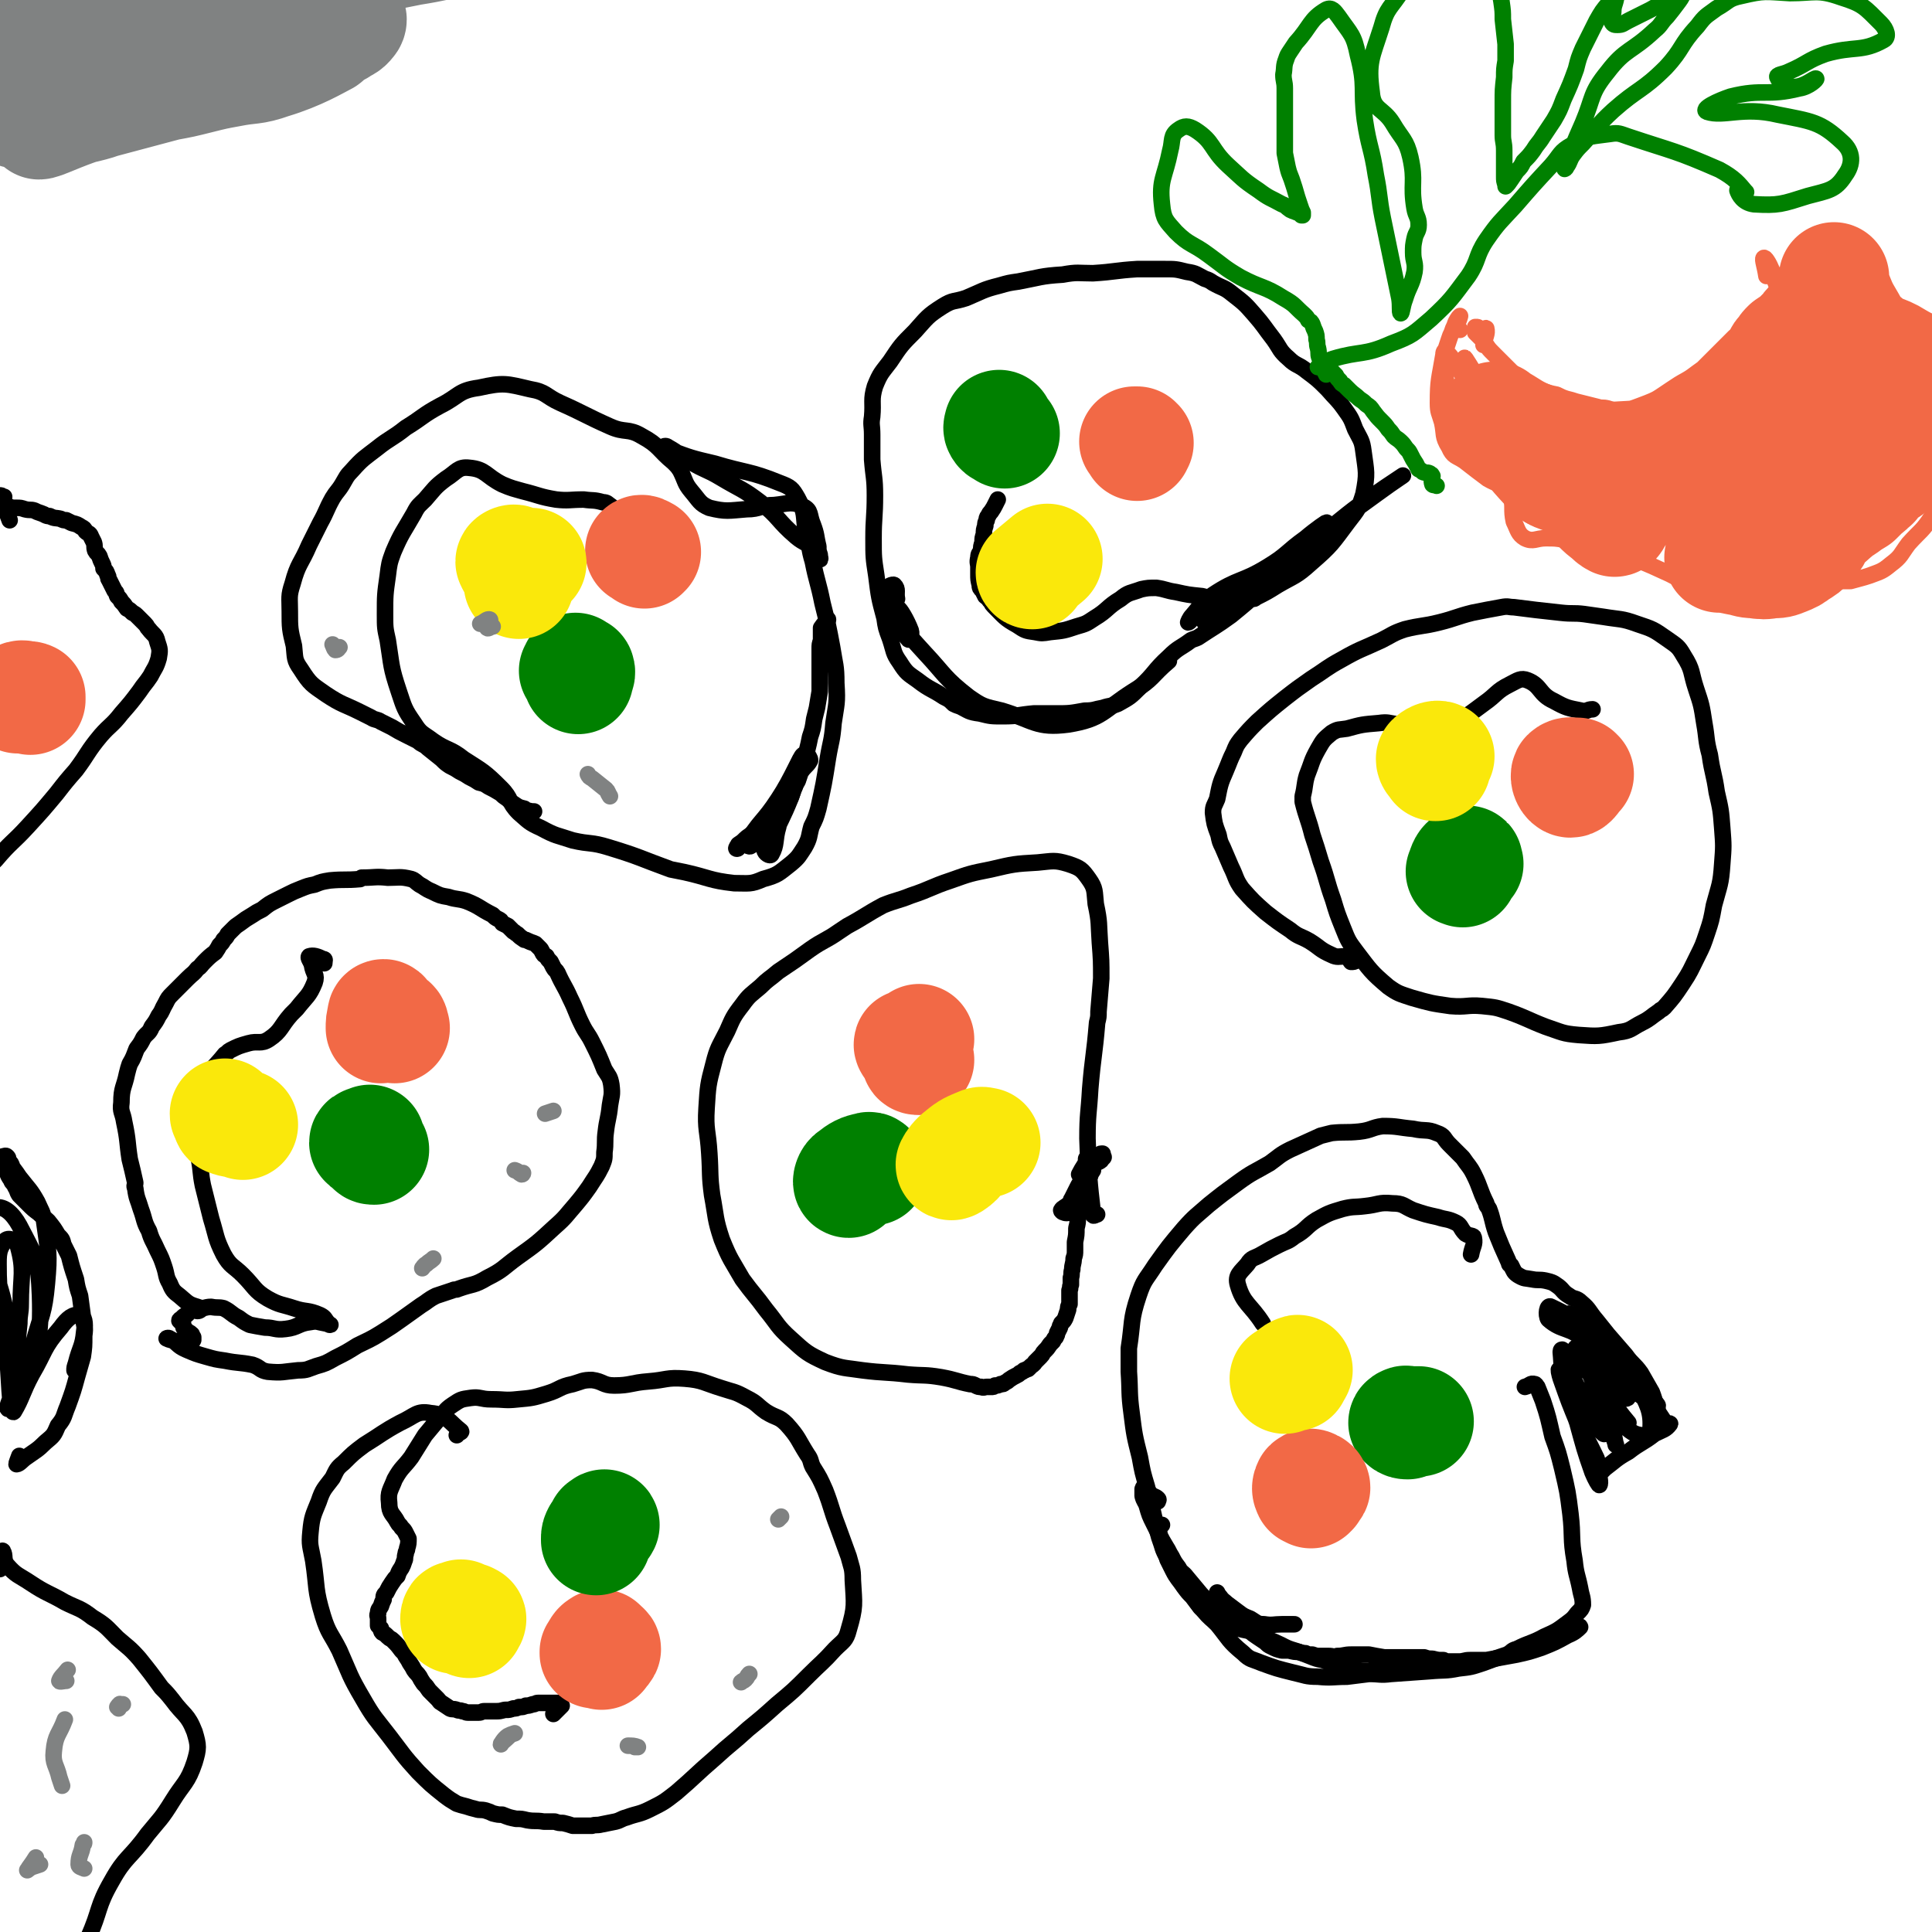<svg viewBox='0 0 1400 1400' version='1.1' xmlns='http://www.w3.org/2000/svg' xmlns:xlink='http://www.w3.org/1999/xlink'><g fill='none' stroke='#000000' stroke-width='12' stroke-linecap='round' stroke-linejoin='round'><path d='M407,1236c0,0 0,0 0,0 -3,3 -4,4 -6,6 0,0 1,-1 1,-2 2,-3 3,-3 4,-5 0,-1 0,-1 -1,-1 0,0 0,0 -1,0 0,0 0,0 -1,0 -1,0 -1,0 -2,0 -1,0 -1,0 -2,0 -2,0 -2,0 -3,0 -3,0 -3,0 -6,0 -2,0 -2,1 -4,1 -3,1 -3,1 -5,1 -2,1 -2,1 -5,1 -2,1 -2,1 -4,1 -3,1 -3,1 -5,1 -3,0 -3,1 -7,1 -2,0 -2,0 -4,0 -2,0 -2,0 -5,0 -2,0 -2,1 -4,1 -2,0 -2,0 -5,0 -2,0 -2,0 -3,0 -2,0 -2,-1 -4,-1 -2,-1 -2,0 -4,-1 -3,-1 -3,0 -5,-1 -3,-2 -3,-2 -6,-4 -2,-1 -1,-1 -3,-3 -3,-3 -3,-3 -6,-6 -2,-3 -2,-3 -4,-5 -2,-3 -2,-3 -3,-5 -2,-3 -2,-2 -4,-5 -1,-2 -1,-2 -3,-5 -1,-2 -1,-2 -3,-5 -1,-2 -1,-2 -3,-4 -3,-4 -3,-4 -6,-7 -2,-2 -2,-1 -4,-3 -2,-2 -2,-2 -4,-3 -1,-1 -1,-2 -1,-3 -1,-1 -1,-1 -2,-2 0,-1 0,-1 0,-2 0,-2 0,-2 0,-3 0,-2 -1,-2 0,-4 0,-3 1,-3 2,-5 1,-3 1,-3 2,-5 0,-3 0,-3 2,-5 2,-4 2,-4 4,-7 2,-3 2,-3 4,-5 1,-3 1,-3 3,-6 1,-2 1,-2 2,-5 1,-2 0,-2 1,-5 0,-2 1,-2 1,-4 1,-3 1,-4 1,-7 -1,-2 -1,-2 -2,-4 -1,-2 -1,-2 -3,-4 -1,-2 -2,-2 -3,-4 -3,-6 -6,-6 -6,-14 -1,-8 1,-9 4,-17 5,-9 6,-8 12,-16 5,-8 5,-8 10,-16 5,-6 5,-6 10,-12 5,-5 4,-6 10,-10 6,-4 6,-4 13,-5 7,-1 7,1 15,1 10,0 10,1 19,0 11,-1 11,-1 21,-4 10,-3 9,-5 19,-7 7,-2 7,-3 14,-3 8,1 8,4 16,4 12,0 12,-2 25,-3 13,-1 13,-3 26,-2 13,1 14,3 27,7 9,3 9,2 18,7 8,4 7,5 14,10 8,5 9,3 15,9 9,10 8,11 15,22 3,4 2,5 4,9 5,8 5,8 9,17 5,13 4,13 9,26 4,11 4,11 8,22 2,8 3,8 3,17 1,18 2,19 -3,36 -2,8 -4,8 -10,14 -9,10 -10,10 -19,19 -11,11 -11,11 -23,21 -10,9 -10,9 -21,18 -12,11 -12,10 -24,21 -14,12 -14,13 -28,25 -9,7 -9,7 -19,12 -8,4 -9,3 -17,6 -4,1 -4,2 -8,3 -5,1 -5,1 -10,2 -4,1 -4,0 -7,1 -4,0 -4,0 -7,0 -3,0 -4,0 -7,0 -3,-1 -3,-1 -7,-2 -3,0 -3,0 -6,-1 -4,0 -4,0 -8,0 -6,-1 -6,0 -12,-1 -4,-1 -4,-1 -8,-1 -5,-1 -5,-1 -10,-3 -3,0 -3,0 -7,-1 -2,-1 -2,-1 -5,-2 -4,-1 -4,0 -7,-1 -4,-1 -4,-1 -7,-2 -4,-1 -4,-1 -7,-2 -5,-3 -5,-3 -9,-6 -10,-8 -10,-8 -19,-17 -11,-12 -11,-13 -21,-26 -10,-13 -11,-13 -19,-27 -10,-17 -9,-17 -17,-35 -6,-12 -8,-12 -12,-25 -6,-20 -4,-20 -7,-40 -2,-11 -3,-11 -2,-21 1,-11 2,-12 6,-22 3,-9 4,-9 10,-17 3,-6 3,-7 8,-11 7,-7 7,-7 15,-13 13,-8 13,-9 26,-16 11,-5 12,-9 22,-7 12,1 13,6 22,13 1,1 -2,1 -3,3 '/><path d='M147,948c0,0 0,0 0,0 0,0 0,0 0,0 -2,1 -2,2 -4,2 -1,0 0,-2 -1,-2 0,0 0,0 -1,0 -1,0 -1,0 -1,0 -1,0 -1,-1 -1,0 -2,1 -1,1 -2,3 -1,1 -1,1 -2,2 -1,1 -1,0 -2,1 -1,1 -1,1 -1,1 -1,1 -1,1 -1,1 0,0 -1,0 -1,1 1,1 1,1 2,2 1,1 1,1 1,3 1,1 1,1 2,2 2,2 2,1 4,3 0,1 0,1 1,2 0,1 0,1 0,2 -1,2 -2,3 -4,3 -4,1 -4,-1 -8,-2 -4,-1 -5,-1 -7,-2 -1,0 1,-1 2,0 6,3 5,5 12,8 7,3 7,3 14,5 7,2 7,2 14,3 10,2 10,1 20,3 6,2 5,4 11,5 11,1 11,0 22,-1 7,0 7,-1 13,-3 7,-2 7,-2 14,-6 8,-4 8,-4 16,-9 8,-4 9,-4 17,-9 8,-5 8,-5 15,-10 7,-5 7,-5 14,-10 5,-3 5,-4 11,-7 6,-2 6,-2 12,-4 2,-1 2,0 4,-1 11,-4 11,-2 21,-8 12,-6 11,-7 22,-15 14,-10 14,-10 27,-22 8,-7 8,-8 15,-16 5,-6 5,-6 10,-13 5,-8 5,-7 9,-15 2,-5 2,-5 2,-10 1,-7 0,-8 1,-15 1,-9 2,-9 3,-19 1,-7 2,-7 1,-15 -1,-6 -2,-6 -5,-11 -4,-10 -4,-10 -9,-20 -3,-6 -4,-6 -7,-12 -5,-10 -4,-10 -9,-20 -4,-9 -5,-9 -9,-18 -1,-2 -2,-2 -3,-4 -1,-2 -1,-2 -2,-4 -2,-2 -2,-2 -3,-4 -2,-1 -2,-1 -3,-3 -1,-2 -1,-2 -2,-3 -2,-2 -2,-2 -3,-3 -2,-1 -3,-1 -5,-2 -2,-1 -2,-1 -3,-1 -3,-2 -3,-2 -5,-4 -2,-1 -1,-1 -3,-2 -2,-2 -2,-2 -4,-4 -2,-1 -2,-1 -4,-2 -1,-2 -1,-2 -3,-3 -2,-1 -2,-1 -4,-3 -10,-5 -9,-6 -19,-10 -6,-2 -7,-1 -13,-3 -6,-1 -6,-1 -12,-4 -5,-2 -5,-3 -9,-5 -3,-2 -3,-3 -6,-4 -8,-2 -9,-1 -17,-1 -9,-1 -9,0 -19,0 -1,1 -1,1 -1,1 0,0 0,0 0,0 -11,1 -11,0 -22,1 -6,1 -6,1 -11,3 -5,1 -5,1 -10,3 -5,2 -5,2 -9,4 -4,2 -4,2 -8,4 -6,3 -6,3 -11,7 -4,2 -4,2 -7,4 -5,3 -5,3 -9,6 -3,2 -3,2 -5,4 -2,2 -2,2 -4,4 -1,2 -1,2 -3,4 -1,2 -1,2 -3,4 -1,2 -1,2 -3,5 -4,3 -4,3 -8,7 -3,3 -2,3 -5,5 -3,4 -3,3 -7,7 -5,5 -5,5 -11,11 -3,3 -3,3 -5,7 -3,5 -2,5 -5,9 -2,4 -2,4 -5,8 -2,5 -3,4 -6,8 -2,4 -2,4 -5,8 -2,5 -2,6 -5,11 -1,3 -1,3 -2,7 -2,10 -4,10 -4,21 -1,7 1,7 2,14 3,14 2,14 4,27 2,8 2,8 4,17 0,2 -1,2 0,4 1,8 2,8 4,15 3,8 2,9 6,16 2,7 3,7 6,14 3,6 3,6 5,12 2,6 1,7 4,12 2,5 3,6 7,9 6,5 6,6 13,8 5,2 5,0 10,0 5,1 5,0 9,1 6,3 5,4 11,7 4,3 4,3 8,5 5,1 5,1 11,2 7,0 7,2 15,1 9,-1 9,-4 18,-5 5,-1 5,0 11,1 2,0 2,1 3,1 1,0 0,0 -1,-1 -3,-3 -2,-4 -6,-6 -9,-4 -10,-2 -19,-5 -9,-3 -10,-2 -19,-7 -10,-6 -9,-8 -18,-17 -7,-7 -9,-6 -14,-15 -6,-12 -5,-13 -9,-26 -3,-12 -3,-12 -6,-24 -2,-10 -1,-10 -3,-20 -3,-10 -5,-10 -5,-21 -1,-10 -1,-11 1,-21 2,-7 2,-7 7,-13 7,-11 8,-10 16,-20 2,-1 2,-2 4,-3 6,-3 6,-3 13,-5 7,-2 9,1 15,-3 9,-6 8,-9 16,-18 2,-2 2,-2 4,-4 7,-9 9,-9 13,-19 2,-6 -1,-6 -2,-13 -1,-3 -3,-5 -2,-6 3,-1 6,0 10,2 2,0 1,1 1,3 '/><path d='M7,377c0,0 0,0 0,0 0,0 0,0 0,0 -2,-6 -3,-6 -4,-13 -1,-2 0,-2 0,-4 0,0 -1,0 -1,0 -1,-1 -1,-1 -2,-1 0,0 0,0 0,0 -1,0 -1,1 0,1 0,2 0,1 1,3 0,1 0,1 1,2 1,1 1,1 2,1 2,1 2,1 5,2 1,0 2,0 3,0 3,0 3,0 6,1 4,1 4,0 7,1 2,1 2,1 5,2 3,1 3,2 6,2 4,2 4,1 8,2 2,1 2,1 4,1 2,1 2,1 4,2 4,1 4,1 7,3 2,1 2,1 3,3 2,2 3,1 4,4 1,2 1,2 2,4 1,3 0,3 1,6 1,2 2,2 3,4 1,3 1,3 2,5 1,2 1,2 1,4 2,2 2,2 3,5 1,1 0,2 1,3 1,2 1,2 2,4 1,2 1,2 2,4 2,2 1,2 2,4 2,2 2,2 3,4 2,2 2,2 4,5 2,1 2,1 4,3 2,1 2,1 4,3 2,2 2,2 5,5 2,2 1,2 3,4 3,4 5,4 6,9 2,6 2,6 1,12 -2,7 -3,7 -6,13 -4,6 -4,5 -8,11 -6,8 -6,8 -13,16 -7,9 -8,8 -15,16 -10,12 -9,13 -18,25 -7,8 -7,8 -14,17 -10,12 -10,12 -21,24 -11,12 -12,11 -23,24 -9,9 -9,9 -17,19 '/><path d='M14,1055c0,0 0,0 0,0 0,0 0,0 0,0 -1,3 -2,5 -2,6 2,0 4,-3 7,-5 7,-5 8,-5 14,-11 6,-5 6,-5 9,-12 5,-6 4,-7 7,-14 4,-11 4,-11 7,-22 2,-7 2,-7 4,-14 1,-7 1,-7 1,-15 1,-7 0,-7 -1,-14 -1,-8 -1,-7 -2,-15 -2,-6 -2,-6 -3,-12 -3,-9 -3,-9 -5,-17 -2,-4 -2,-4 -4,-8 -1,-4 -1,-4 -4,-7 -3,-5 -3,-5 -7,-10 -3,-3 -4,-3 -7,-6 -4,-3 -4,-3 -8,-7 -3,-3 -3,-3 -6,-6 -2,-3 -1,-3 -3,-6 -1,-3 -2,-2 -3,-5 -2,-3 -2,-3 -3,-6 -1,-2 -1,-2 -2,-4 0,-2 0,-2 -1,-4 0,-1 0,-1 0,-2 0,-1 0,-1 0,-1 1,0 2,-1 3,0 1,1 1,1 1,3 2,2 2,2 3,5 3,4 3,4 5,7 7,9 8,9 13,18 3,7 4,7 5,14 3,22 4,23 2,45 -2,22 -4,22 -10,44 -5,15 -7,14 -12,29 -4,9 -8,18 -6,18 2,0 9,-7 12,-17 9,-31 12,-33 11,-65 -1,-26 -3,-28 -15,-51 -5,-9 -11,-14 -17,-13 -6,1 -7,9 -6,18 3,30 8,30 14,61 4,23 4,23 5,47 1,9 -3,19 -3,19 0,-1 2,-11 3,-21 2,-20 2,-20 4,-40 0,-7 1,-7 1,-14 0,-21 3,-24 -2,-42 -2,-5 -8,-7 -10,-3 -5,7 -4,11 -4,24 1,29 3,29 6,58 2,18 1,18 3,37 1,2 1,5 2,4 6,-10 6,-14 13,-27 10,-17 8,-19 21,-34 5,-7 9,-10 14,-9 3,0 4,6 3,12 -1,11 -3,11 -6,23 -1,3 -1,3 -1,5 '/><path d='M0,1137c0,0 0,0 0,0 0,-1 0,-1 0,-2 0,-4 -1,-5 0,-8 1,-2 2,-4 2,-3 2,3 0,6 3,10 7,8 8,7 17,13 12,8 13,7 25,14 10,5 11,4 20,11 10,6 10,7 18,15 8,7 9,7 16,15 8,10 8,10 16,21 4,4 4,4 8,9 8,11 11,10 16,23 3,10 3,12 0,22 -5,15 -8,15 -16,28 -8,13 -9,13 -18,24 -13,18 -16,16 -26,34 -11,19 -8,21 -17,41 '/><path d='M387,588c0,0 0,0 0,0 -1,0 -1,0 -2,0 -3,-1 -3,0 -5,-2 -4,-1 -4,-1 -7,-3 -3,-2 -3,-2 -5,-4 -3,-2 -3,-2 -5,-4 -5,-3 -5,-3 -9,-5 -3,-2 -3,-2 -7,-3 -3,-2 -3,-2 -7,-4 -3,-2 -3,-2 -7,-4 -3,-2 -3,-2 -7,-4 -3,-2 -3,-2 -6,-5 -5,-4 -5,-4 -10,-8 -3,-3 -4,-2 -7,-5 -4,-2 -4,-2 -8,-4 -6,-3 -6,-3 -11,-6 -4,-2 -4,-2 -8,-4 -3,-2 -4,-1 -7,-3 -4,-2 -4,-2 -8,-4 -12,-6 -13,-5 -25,-13 -10,-7 -11,-7 -18,-18 -5,-7 -4,-8 -5,-17 -3,-12 -3,-13 -3,-25 0,-10 -1,-11 2,-20 4,-15 6,-14 12,-28 4,-8 4,-8 8,-16 5,-9 4,-9 9,-18 3,-5 4,-5 7,-10 3,-5 3,-6 7,-10 8,-9 9,-9 18,-16 10,-8 11,-7 21,-15 13,-8 12,-9 25,-16 14,-7 13,-11 28,-13 18,-4 20,-3 37,1 12,2 11,5 22,10 18,8 18,9 36,17 11,5 13,1 23,7 13,7 12,10 23,19 3,3 3,3 5,6 4,8 3,9 8,15 6,7 6,9 13,12 12,3 14,2 27,1 10,0 10,-3 20,-3 10,-1 13,-3 21,1 6,3 4,6 7,13 3,8 2,8 4,16 0,3 0,3 1,6 0,2 1,4 0,3 -1,-1 -1,-4 -3,-6 -6,-6 -8,-5 -14,-10 -14,-12 -12,-14 -26,-25 -13,-10 -14,-9 -29,-18 -10,-6 -11,-5 -21,-11 -9,-5 -8,-6 -17,-11 -1,-1 -3,-1 -3,0 0,0 2,2 4,2 16,6 16,6 33,10 23,7 25,5 47,14 8,3 9,4 13,11 6,11 4,12 6,25 3,10 2,11 5,21 3,15 4,15 7,30 4,16 4,16 7,32 2,13 3,13 3,26 1,15 0,15 -2,29 -1,13 -2,13 -4,25 -3,19 -3,19 -7,37 -2,7 -2,7 -5,13 -2,7 -1,8 -5,15 -4,6 -4,7 -10,12 -9,7 -9,8 -20,11 -9,4 -10,3 -21,3 -18,-2 -18,-4 -36,-8 -5,-1 -5,-1 -10,-2 -22,-8 -22,-9 -45,-16 -13,-4 -13,-2 -26,-5 -12,-4 -12,-3 -23,-9 -9,-4 -9,-5 -16,-11 -8,-8 -5,-10 -13,-18 -12,-12 -13,-12 -27,-21 -10,-8 -12,-6 -22,-13 -8,-6 -9,-5 -14,-13 -7,-10 -7,-11 -11,-23 -6,-18 -5,-18 -8,-37 -2,-9 -2,-9 -2,-19 0,-14 0,-14 2,-28 1,-8 1,-9 4,-17 6,-14 7,-14 15,-28 3,-6 4,-6 8,-10 7,-8 7,-9 15,-15 8,-5 9,-9 17,-8 12,1 12,6 24,12 7,3 8,3 15,5 12,3 12,4 24,6 9,1 10,0 20,0 7,1 7,0 14,2 3,0 3,1 6,3 '/><path d='M598,451c0,0 0,0 0,0 0,0 0,0 0,0 1,-1 2,-3 2,-2 -1,1 -3,3 -5,6 0,1 0,1 0,3 0,3 0,3 0,6 -1,3 -1,3 -1,6 0,3 0,3 0,7 0,4 0,4 0,8 0,4 0,4 0,8 0,4 0,4 0,8 -1,6 -1,6 -2,12 -1,4 -1,4 -2,8 -1,7 -1,7 -3,13 -1,5 -1,5 -2,9 -1,4 -1,4 -2,9 -2,3 -2,3 -3,7 -1,3 -1,3 -2,6 -1,2 -1,2 -2,5 -1,2 -1,2 -2,5 -1,3 -1,3 -3,6 -1,2 -1,2 -2,4 -3,2 -3,2 -6,4 -2,1 -2,1 -5,2 -2,2 -2,2 -5,4 -2,2 -2,2 -4,5 -2,2 -2,2 -4,4 -2,2 -3,2 -5,4 -2,2 -2,2 -5,4 0,1 -1,1 -1,2 0,0 -1,1 0,1 1,0 1,-1 2,-2 '/><path d='M867,445c0,0 0,0 0,0 -3,3 -5,6 -6,6 0,0 1,-3 3,-5 7,-8 6,-9 15,-15 18,-12 21,-9 39,-20 15,-9 14,-11 28,-21 7,-6 17,-13 15,-11 -4,5 -14,12 -28,23 -19,15 -19,14 -38,28 -12,10 -24,21 -22,21 1,0 15,-10 30,-21 36,-27 35,-28 71,-55 21,-15 30,-22 42,-30 3,-2 -6,4 -12,8 -17,12 -17,11 -33,24 -15,12 -15,13 -30,26 -13,12 -13,12 -27,24 -11,10 -11,10 -22,19 -11,8 -12,8 -24,16 -2,1 -3,1 -5,2 -8,6 -9,5 -16,12 -11,10 -10,12 -21,22 -7,7 -7,7 -16,12 -5,2 -5,1 -11,3 -6,1 -6,2 -13,2 -11,2 -11,2 -22,2 -8,0 -8,0 -15,0 -11,1 -11,2 -22,2 -9,0 -9,0 -17,-2 -8,-1 -8,-2 -14,-5 -3,-1 -3,-1 -5,-2 -3,-3 -3,-3 -7,-5 -9,-6 -10,-5 -19,-12 -7,-5 -8,-5 -13,-13 -5,-7 -4,-8 -7,-17 -3,-8 -3,-8 -4,-15 -4,-15 -4,-15 -6,-31 -2,-13 -2,-13 -2,-27 0,-15 1,-15 1,-31 0,-13 -1,-13 -2,-26 0,-9 0,-9 0,-18 0,-7 -1,-7 0,-13 1,-11 -1,-12 2,-22 4,-10 5,-10 11,-18 8,-12 8,-12 18,-22 9,-10 9,-11 20,-18 8,-5 8,-3 17,-6 12,-5 12,-6 24,-9 7,-2 7,-2 14,-3 16,-3 16,-4 32,-5 11,-2 11,-1 22,-1 16,-1 16,-2 32,-3 10,0 10,0 20,0 8,0 8,0 16,2 7,1 7,2 13,5 3,1 3,1 6,3 7,4 8,3 14,8 9,7 9,7 16,15 7,8 7,9 14,18 5,7 4,8 11,14 5,5 7,4 13,9 8,6 8,6 15,13 6,7 7,7 12,14 5,7 5,7 8,15 4,8 5,8 6,16 2,15 3,16 0,31 -3,10 -4,11 -11,20 -12,16 -12,17 -27,30 -11,10 -12,9 -24,16 -8,5 -8,5 -16,9 -1,1 -1,1 -3,1 -8,1 -8,2 -17,1 -10,0 -10,-1 -19,-3 -10,-1 -10,-1 -19,-3 -7,-1 -7,-2 -14,-3 -6,0 -6,0 -11,1 -8,3 -9,2 -15,7 -10,6 -9,8 -19,14 -6,4 -6,4 -13,6 -9,3 -9,3 -19,4 -6,1 -6,1 -11,0 -7,-1 -7,-1 -13,-5 -9,-5 -9,-6 -17,-14 -2,-2 -1,-2 -3,-4 -1,-2 -2,-2 -3,-3 -1,-2 -1,-2 -2,-4 -2,-2 -2,-2 -2,-4 -1,-4 -1,-4 -1,-8 0,-2 0,-2 0,-5 0,-3 -1,-3 0,-7 0,-3 1,-3 2,-5 0,-3 0,-3 1,-6 0,-3 0,-3 1,-6 0,-3 0,-3 1,-6 0,-2 0,-2 1,-4 0,-1 0,-2 1,-3 1,-2 1,-2 2,-3 2,-3 2,-3 3,-5 1,-2 1,-2 2,-4 '/><path d='M775,872c0,0 0,0 0,0 -3,3 -5,3 -6,5 0,1 2,2 4,2 3,-1 3,-2 5,-3 0,0 0,1 0,1 0,1 -1,1 -1,2 0,0 -1,0 -1,0 0,0 0,0 0,0 0,-1 0,-1 0,-2 0,-1 0,-1 0,-2 0,-2 -1,-2 0,-4 0,-2 0,-1 1,-3 1,-2 1,-2 2,-4 1,-2 1,-2 2,-4 2,-4 3,-4 5,-7 2,-2 2,-2 3,-5 2,-2 2,-2 3,-4 2,-3 2,-3 4,-5 0,-1 0,-1 1,-2 0,0 0,-1 1,-1 0,0 0,0 1,0 0,1 0,1 0,2 1,0 1,1 0,1 -1,2 -1,2 -3,3 '/><path d='M782,851c0,0 0,0 0,0 0,0 0,0 0,0 3,-6 4,-6 6,-11 0,-1 -1,0 -1,0 0,-1 1,-1 2,-2 0,0 1,0 1,0 1,0 1,1 1,2 1,2 0,2 1,4 0,2 0,2 0,4 -1,2 -2,2 -2,4 -2,3 -1,3 -3,6 0,2 0,2 -1,4 -1,3 -1,3 -2,6 -1,3 0,3 -1,7 -1,3 -1,3 -2,7 0,4 0,4 -1,8 0,5 0,5 -1,10 0,3 0,3 0,6 0,3 0,3 -1,6 0,4 -1,4 -1,8 -1,3 0,3 -1,6 0,2 0,2 0,5 -1,2 0,2 -1,4 0,2 0,2 0,4 0,1 0,1 0,2 0,2 0,2 0,4 -1,2 -1,2 -1,4 -1,3 -1,3 -2,6 -1,2 -1,2 -3,4 0,1 -1,1 -1,3 -1,2 -1,2 -2,4 0,1 0,1 -1,3 -1,1 -1,1 -2,3 -1,1 -1,1 -2,2 -2,3 -2,3 -4,5 -2,2 -1,2 -3,4 -2,2 -2,2 -4,4 -1,2 -2,2 -3,3 -1,1 -1,1 -2,2 -2,0 -1,1 -3,1 -1,1 -1,1 -3,2 -1,1 -1,1 -3,2 -2,1 -2,1 -5,3 -1,1 -1,1 -3,2 -1,1 -1,1 -3,1 -2,1 -2,1 -4,1 -1,1 -1,1 -3,1 -2,0 -2,0 -3,0 -2,0 -2,1 -4,0 -2,0 -2,0 -4,-1 -2,-1 -2,-1 -4,-1 -10,-2 -10,-3 -21,-5 -12,-2 -12,-1 -24,-2 -17,-2 -17,-1 -33,-3 -13,-2 -14,-1 -27,-6 -13,-6 -14,-7 -25,-17 -10,-9 -9,-10 -18,-21 -8,-11 -9,-11 -17,-22 -8,-14 -9,-14 -15,-29 -5,-15 -4,-16 -7,-32 -2,-15 -1,-15 -2,-30 -1,-17 -3,-17 -2,-33 1,-16 1,-17 5,-32 3,-12 4,-12 10,-24 4,-9 4,-10 11,-19 5,-7 6,-7 13,-13 6,-6 6,-5 13,-11 12,-8 12,-8 23,-16 10,-7 11,-6 21,-13 3,-2 3,-2 6,-4 13,-7 13,-8 26,-15 10,-4 10,-3 20,-7 15,-5 14,-6 29,-11 14,-5 14,-5 29,-8 17,-4 17,-4 34,-5 11,-1 12,-2 22,1 9,3 10,4 15,11 5,7 4,9 5,18 3,14 2,14 3,28 1,13 1,13 1,26 -1,12 -1,12 -2,24 0,4 0,4 -1,8 -2,24 -3,24 -5,48 -1,18 -2,18 -2,36 1,28 1,29 4,55 0,2 2,0 3,0 '/><path d='M983,696c0,0 0,0 0,0 0,0 0,0 0,0 -2,1 -2,1 -4,1 -1,-1 0,-2 -1,-3 -1,-1 -1,0 -1,0 -1,0 -1,0 -2,-1 -5,0 -6,1 -10,-1 -9,-4 -8,-5 -16,-10 -7,-4 -8,-3 -14,-8 -9,-6 -9,-6 -18,-13 -9,-8 -9,-8 -17,-17 -5,-7 -4,-8 -8,-16 -3,-7 -3,-7 -6,-14 -2,-4 -2,-4 -3,-9 -3,-8 -3,-8 -4,-16 0,-5 1,-5 3,-10 2,-10 2,-11 6,-20 3,-7 3,-8 6,-14 2,-5 2,-5 5,-9 6,-7 6,-7 12,-13 10,-9 10,-9 20,-17 9,-7 9,-7 19,-14 11,-7 11,-8 22,-14 14,-8 14,-7 29,-14 8,-4 8,-5 17,-8 12,-3 13,-2 25,-5 12,-3 12,-4 24,-7 10,-2 10,-2 21,-4 5,-1 5,0 9,0 8,1 8,1 16,2 9,1 9,1 18,2 9,1 9,0 17,1 7,1 7,1 14,2 12,2 13,1 24,5 12,4 12,4 22,11 7,5 8,5 12,12 7,11 5,12 9,24 4,12 4,12 6,25 2,11 1,12 4,23 2,14 3,13 5,27 3,13 3,13 4,26 1,13 1,13 0,26 -1,15 -2,15 -6,30 -2,11 -2,11 -5,20 -3,9 -3,9 -7,17 -5,10 -5,11 -11,20 -6,9 -6,9 -13,17 -2,2 -2,1 -4,3 -6,4 -6,5 -12,8 -8,4 -8,6 -17,7 -14,3 -15,3 -29,2 -12,-1 -12,-2 -24,-6 -13,-5 -13,-6 -27,-11 -9,-3 -9,-3 -19,-4 -11,-1 -11,1 -23,0 -14,-2 -14,-2 -28,-6 -9,-3 -10,-3 -17,-8 -13,-11 -13,-12 -23,-25 -6,-8 -6,-8 -10,-18 -4,-10 -4,-10 -7,-20 -5,-14 -4,-14 -9,-28 -3,-10 -3,-10 -6,-19 -3,-12 -4,-12 -7,-24 0,-2 0,-2 0,-4 2,-8 1,-8 3,-15 4,-10 3,-10 8,-19 4,-7 4,-7 10,-12 5,-3 5,-2 11,-3 11,-3 11,-3 23,-4 7,-1 7,0 14,1 11,1 11,2 23,1 8,0 8,1 16,-2 12,-5 12,-6 23,-14 10,-7 9,-9 19,-14 6,-3 8,-5 13,-3 10,4 8,10 19,15 9,5 10,5 20,7 4,1 4,-1 8,-1 '/><path d='M1140,987c0,0 0,0 0,0 -3,2 -4,5 -5,5 -2,0 -2,-3 -1,-5 0,-3 2,-3 1,-6 0,-2 -2,-2 -3,-3 -1,0 -1,1 -1,2 1,10 0,11 3,21 3,15 4,15 9,30 5,18 5,19 11,36 2,5 5,10 5,9 1,-1 0,-7 -2,-13 -5,-15 -7,-15 -13,-30 -7,-17 -7,-17 -13,-34 -1,-3 -2,-8 -1,-6 2,6 3,12 8,23 8,21 9,20 19,41 1,4 1,4 2,8 1,0 0,1 0,1 1,0 1,0 2,0 1,-1 1,-1 2,-2 8,-6 8,-7 17,-12 9,-7 10,-6 19,-13 6,-3 8,-3 11,-7 1,-1 -2,0 -3,-1 -1,-1 -1,-1 -1,-1 -2,-3 -2,-3 -4,-6 -3,-7 -2,-7 -5,-15 -4,-7 -4,-7 -8,-14 -5,-7 -6,-6 -11,-13 -7,-8 -7,-8 -13,-15 -4,-5 -4,-5 -8,-10 -6,-7 -5,-8 -11,-13 -4,-4 -5,-2 -9,-5 -5,-3 -4,-4 -8,-7 -4,-3 -5,-3 -9,-4 -5,-1 -5,0 -10,-1 -5,-1 -5,0 -10,-3 -3,-2 -3,-3 -5,-7 -2,-1 -1,-1 -2,-3 -5,-11 -5,-11 -9,-21 -3,-9 -2,-9 -5,-17 -1,-2 -2,-2 -2,-4 -5,-10 -4,-11 -9,-21 -3,-6 -4,-6 -8,-12 -5,-5 -5,-5 -10,-10 -4,-4 -3,-6 -9,-8 -7,-3 -8,-1 -17,-3 -11,-1 -11,-2 -22,-2 -8,1 -8,3 -17,4 -10,1 -10,0 -20,1 -4,1 -4,1 -8,2 -11,5 -11,5 -22,10 -8,4 -8,5 -15,10 -12,7 -12,6 -23,14 -11,8 -11,8 -21,16 -9,8 -10,8 -18,17 -11,13 -11,13 -21,27 -7,11 -8,10 -12,22 -6,18 -4,19 -7,38 0,4 0,4 0,9 0,4 0,4 0,8 1,15 0,15 2,30 2,16 2,16 6,32 2,11 2,11 5,21 5,19 4,19 9,37 3,8 2,8 6,15 5,9 5,9 11,17 8,11 7,11 15,21 5,6 5,5 10,10 9,11 8,12 19,21 5,5 6,4 13,7 11,4 11,4 23,7 9,2 9,3 18,3 10,1 11,0 21,0 8,-1 8,-1 16,-2 8,0 8,1 16,0 14,-1 14,-1 28,-2 11,-1 11,0 21,-2 9,-1 9,-1 18,-4 8,-3 8,-3 17,-6 4,-2 3,-3 7,-4 10,-5 11,-4 20,-9 9,-4 9,-4 17,-10 4,-3 4,-3 7,-7 3,-3 3,-3 4,-6 0,-6 -1,-6 -2,-12 -2,-10 -3,-10 -4,-20 -3,-17 -1,-17 -3,-34 -2,-16 -2,-16 -6,-33 -3,-12 -3,-12 -7,-23 -3,-13 -3,-14 -7,-26 -2,-5 -2,-5 -4,-10 -1,-1 -1,-2 -2,-2 -3,-1 -3,1 -7,2 '/><path d='M1066,909c0,0 0,0 0,0 0,0 0,0 0,0 1,-6 3,-7 2,-12 0,-2 -3,-1 -6,-3 -4,-4 -3,-6 -7,-8 -6,-3 -7,-2 -13,-4 -9,-2 -9,-2 -18,-5 -7,-3 -7,-5 -15,-5 -10,-1 -10,1 -20,2 -8,1 -8,0 -16,2 -10,3 -10,3 -19,8 -8,5 -7,7 -16,12 -5,4 -5,3 -11,6 -6,3 -6,3 -13,7 -5,3 -7,2 -10,7 -5,6 -9,8 -7,15 4,14 9,14 18,28 '/><path d='M882,1154c0,0 0,0 0,0 0,0 0,0 0,0 1,2 1,2 2,3 2,3 3,3 5,5 4,3 4,3 8,6 4,3 4,3 9,5 5,3 5,4 10,4 6,1 7,0 13,0 4,0 4,0 9,0 '/><path d='M841,1105c0,0 0,0 0,0 0,0 1,0 1,0 -1,1 -2,0 -3,1 0,2 0,2 1,4 0,2 0,2 1,5 1,3 1,3 2,7 2,4 2,4 3,8 2,4 2,4 4,8 3,6 4,6 8,12 3,4 3,4 6,7 3,4 3,4 6,8 5,4 5,4 11,8 4,2 4,2 7,4 4,2 5,1 9,3 4,1 4,1 9,2 4,2 4,2 9,4 5,2 4,2 9,4 7,3 7,4 14,6 6,2 6,2 11,4 5,2 5,2 10,3 7,3 7,3 14,5 4,2 5,2 10,2 4,1 4,1 9,1 5,-1 5,-2 9,-4 4,-1 4,-1 7,-2 '/><path d='M839,1088c0,0 0,0 0,0 0,-1 1,-1 0,-2 -2,-2 -3,-1 -6,-4 0,0 0,0 -1,-1 0,-1 0,-1 -1,-1 0,-1 0,-1 -1,-2 0,0 0,0 -1,-1 0,0 0,0 0,0 -1,1 0,1 -1,2 0,3 0,3 0,5 1,4 2,4 3,7 2,7 2,7 5,13 2,4 2,4 4,8 2,4 2,4 5,9 2,3 2,4 4,7 2,4 2,4 5,8 2,4 3,3 6,7 5,6 5,6 10,12 4,4 3,4 7,7 5,5 6,5 11,9 3,2 3,2 6,4 3,2 3,2 6,4 3,1 3,1 6,3 2,2 2,2 5,4 3,2 3,2 6,4 2,2 2,2 4,3 4,2 4,2 8,3 2,0 2,0 5,0 4,1 4,1 7,1 3,1 3,1 5,1 2,1 2,1 5,1 3,1 3,1 5,1 3,0 3,0 7,0 3,0 3,1 6,0 5,0 5,-1 10,-1 3,0 4,0 7,0 3,0 3,0 6,0 5,1 5,1 11,2 3,0 3,0 7,0 4,0 4,0 8,0 4,0 4,0 8,0 3,0 3,0 6,0 3,1 3,1 6,1 4,1 4,1 8,1 2,1 2,1 5,1 3,0 3,0 6,0 4,0 4,-1 8,-1 2,0 2,0 4,0 2,0 2,0 4,0 2,0 2,0 4,0 11,-2 11,-2 22,-4 9,-2 9,-2 18,-5 10,-4 10,-4 19,-9 5,-2 7,-4 9,-6 0,-1 -2,0 -4,1 '/><path d='M1154,1004c0,0 0,0 0,0 0,0 0,0 0,0 0,-5 1,-7 -1,-10 -3,-3 -5,0 -8,-2 -4,-2 -3,-4 -5,-7 -2,-2 -2,-2 -3,-4 -1,-1 -2,-1 -3,-1 0,0 -1,1 0,2 0,2 0,2 1,5 1,4 1,4 3,9 3,5 3,5 6,11 3,6 3,6 6,12 3,5 3,5 6,9 2,4 2,4 5,7 1,0 2,0 3,0 0,1 0,1 0,1 0,0 0,0 0,0 -1,0 -1,1 -2,0 -2,0 -1,-1 -3,-2 -2,-2 -1,-2 -3,-4 -3,-3 -3,-3 -5,-6 -2,-4 -2,-4 -4,-7 -3,-4 -5,-8 -6,-8 0,0 2,4 4,7 8,12 10,17 17,23 2,1 2,-4 1,-8 -3,-16 -3,-16 -9,-31 -5,-12 -10,-18 -12,-23 -1,-2 2,4 6,8 12,14 12,16 26,27 2,2 6,2 6,0 1,-2 -1,-3 -4,-7 -13,-17 -11,-19 -27,-33 -11,-11 -17,-7 -27,-16 -2,-3 -1,-11 2,-9 19,9 23,13 42,30 19,18 19,21 35,41 1,1 -1,2 -2,1 -17,-13 -18,-14 -34,-30 -5,-4 -4,-5 -8,-10 -3,-5 -3,-5 -7,-9 -7,-9 -16,-18 -14,-18 3,-1 14,6 24,16 15,16 16,16 26,35 8,15 11,20 10,33 0,5 -8,5 -13,2 -10,-6 -14,-20 -18,-20 -4,0 2,10 4,20 1,4 2,11 2,9 -3,-9 -5,-16 -9,-32 -2,-5 -6,-12 -4,-10 7,5 11,13 22,26 '/><path d='M585,546c0,0 0,0 0,0 1,3 2,3 2,5 -2,4 -4,4 -7,9 -1,3 -1,3 -2,6 -2,3 -2,3 -3,6 -2,4 -2,4 -4,7 -2,4 -2,4 -4,7 -2,6 -2,7 -3,13 -3,10 -1,13 -5,20 -1,2 -5,-1 -5,-3 0,-3 3,-4 5,-7 7,-16 8,-16 14,-31 5,-15 11,-31 9,-31 -2,1 -8,17 -18,32 -11,17 -14,16 -23,32 -1,1 2,3 3,2 7,-4 7,-6 13,-13 '/><path d='M650,434c0,0 0,0 0,0 0,0 0,0 0,0 -1,-5 1,-7 -2,-10 -1,-1 -5,1 -6,3 -2,3 -1,5 1,9 6,14 8,19 15,27 1,2 3,-3 2,-6 -3,-8 -8,-16 -9,-16 -1,-1 1,7 4,13 6,10 7,10 15,19 15,16 14,18 32,32 10,7 11,7 24,10 23,7 25,13 48,10 25,-4 25,-10 47,-24 15,-9 13,-11 26,-22 '/></g>
<g fill='none' stroke='#008000' stroke-width='12' stroke-linecap='round' stroke-linejoin='round'><path d='M1041,352c0,0 0,0 0,0 0,0 0,0 0,0 -2,-1 -2,0 -3,-1 -1,-3 0,-4 0,-6 -1,-2 -1,-1 -2,-2 -2,-1 -3,0 -5,-1 -1,-1 -1,-1 -3,-2 -1,-2 -1,-2 -2,-4 -2,-3 -2,-3 -4,-7 -1,-2 -1,-2 -3,-4 -2,-3 -2,-3 -4,-5 -2,-2 -3,-2 -5,-4 -2,-3 -2,-3 -4,-5 -2,-3 -2,-3 -5,-6 -3,-3 -3,-3 -6,-7 -2,-3 -2,-3 -5,-5 -2,-2 -2,-2 -5,-4 -3,-3 -4,-3 -7,-6 -2,-2 -2,-2 -4,-4 -2,-1 -2,-1 -3,-3 -2,-2 -2,-2 -3,-4 -2,-2 -2,-2 -3,-3 -1,-1 -1,-2 -2,-2 -1,-1 -1,-1 -2,-1 0,0 0,0 0,0 0,2 0,2 0,3 0,1 0,1 0,2 0,0 0,1 0,0 0,0 -1,-1 -1,-2 0,-1 0,-2 -1,-3 0,-2 -1,-2 -1,-3 -1,-2 -1,-2 -2,-4 -1,-3 0,-3 -1,-7 -1,-3 0,-3 -1,-6 0,-3 0,-3 -1,-6 -1,-2 -1,-2 -2,-5 -1,-2 -1,-2 -3,-3 -1,-2 -1,-2 -3,-4 -7,-6 -6,-7 -15,-12 -14,-9 -16,-7 -31,-15 -12,-7 -12,-8 -23,-16 -12,-9 -14,-7 -24,-17 -7,-8 -9,-9 -10,-20 -2,-18 2,-19 6,-39 2,-7 0,-11 6,-15 4,-3 7,-3 12,0 14,9 11,14 24,26 10,9 10,10 22,18 8,6 8,5 17,10 3,1 3,2 6,4 2,1 2,1 3,1 1,1 2,1 3,1 1,1 1,1 2,2 0,0 0,0 1,0 0,0 0,0 0,0 0,-1 0,-1 0,-2 -1,-2 -1,-2 -2,-5 -1,-3 -1,-3 -2,-6 -2,-7 -2,-7 -4,-13 -2,-5 -2,-5 -3,-9 -1,-5 -1,-5 -2,-10 0,-4 0,-4 0,-8 0,-4 0,-4 0,-9 0,-4 0,-4 0,-8 0,-6 0,-6 0,-12 0,-5 0,-5 0,-10 0,-5 -1,-5 -1,-10 1,-5 0,-6 2,-11 1,-3 1,-3 3,-6 2,-3 2,-3 4,-6 11,-12 10,-17 22,-24 4,-2 6,1 9,5 9,13 11,13 14,28 6,23 2,24 5,47 3,20 5,20 8,40 3,15 2,16 5,31 6,29 6,29 12,58 1,6 0,10 1,11 1,0 1,-5 3,-10 3,-10 5,-10 7,-20 1,-7 -1,-7 -1,-14 0,-5 0,-5 1,-10 1,-5 3,-5 3,-10 0,-6 -2,-6 -3,-12 -3,-18 1,-19 -3,-37 -3,-13 -6,-13 -13,-25 -7,-11 -14,-9 -15,-22 -3,-22 0,-25 7,-47 4,-15 7,-14 15,-27 2,-4 2,-3 5,-6 13,-13 13,-13 26,-25 2,-2 2,-2 4,-4 2,-1 2,-1 4,-2 2,-1 2,-1 4,-3 2,-1 2,-1 5,-2 2,-1 2,-2 4,-3 3,-1 3,-1 6,-2 1,0 1,0 2,0 2,1 2,2 2,4 2,4 2,4 3,9 1,4 1,4 1,9 1,5 1,5 2,10 1,6 1,6 2,12 1,5 1,5 2,11 1,7 1,7 1,13 1,9 1,9 2,18 0,6 0,6 0,12 -1,6 -1,6 -1,12 -1,9 -1,9 -1,18 0,6 0,6 0,12 0,6 0,6 0,12 0,5 1,5 1,11 0,5 0,5 0,11 0,4 0,4 0,8 0,3 0,3 1,6 0,1 0,1 0,1 2,-2 2,-2 4,-5 2,-3 2,-3 4,-6 3,-3 3,-3 5,-7 4,-4 4,-4 7,-8 3,-5 4,-5 7,-10 4,-6 4,-6 8,-12 4,-7 4,-7 7,-15 5,-11 5,-11 9,-22 2,-8 2,-8 5,-15 5,-10 5,-10 10,-20 4,-7 4,-7 9,-13 4,-7 4,-7 9,-13 4,-6 4,-6 8,-11 3,-4 4,-4 7,-8 1,-1 2,-2 2,-2 0,0 -2,1 -3,2 -2,1 -2,1 -3,3 -3,3 -2,3 -4,6 -4,5 -5,5 -8,11 -2,4 -2,4 -3,9 -1,5 -2,5 -2,10 -1,4 -2,4 -1,7 1,2 2,2 4,2 4,0 4,-1 8,-3 8,-4 8,-4 16,-8 5,-3 6,-3 11,-6 4,-3 4,-3 9,-6 3,-2 5,-3 6,-3 1,0 0,2 -2,3 -2,4 -2,4 -5,8 -3,4 -3,4 -7,9 -5,5 -4,6 -9,10 -17,16 -21,13 -34,30 -13,16 -10,18 -18,37 -7,16 -8,18 -13,33 -1,1 1,0 1,-1 3,-4 2,-5 5,-9 3,-4 3,-4 7,-8 11,-12 10,-13 22,-24 18,-16 21,-14 38,-31 13,-14 10,-16 23,-30 6,-8 6,-7 14,-13 9,-5 8,-7 18,-9 17,-4 17,-3 35,-2 18,0 20,-3 37,3 16,5 17,7 29,19 4,4 6,10 2,12 -16,9 -21,4 -42,10 -14,5 -13,7 -27,13 -4,2 -9,2 -8,4 1,3 6,7 12,7 8,0 15,-7 16,-6 1,0 -5,6 -12,7 -24,6 -26,0 -50,6 -9,3 -22,9 -17,11 12,4 26,-4 51,2 25,5 31,5 47,20 8,7 8,16 2,24 -7,11 -12,11 -27,15 -19,6 -21,7 -39,6 -8,-1 -11,-7 -12,-10 -1,-1 8,2 6,1 -5,-6 -8,-10 -19,-16 -32,-14 -33,-13 -66,-24 -6,-2 -7,-3 -13,-2 -14,2 -16,1 -28,8 -9,5 -8,7 -15,15 -13,14 -13,14 -26,29 -11,12 -12,12 -21,25 -8,12 -5,14 -13,26 -12,16 -12,17 -27,31 -13,11 -13,12 -29,18 -20,9 -22,5 -42,11 -6,2 -6,3 -11,6 '/></g>
<g fill='none' stroke='#F26946' stroke-width='12' stroke-linecap='round' stroke-linejoin='round'><path d='M1058,239c0,0 0,0 0,0 0,0 0,0 0,0 -1,-1 -2,-1 -2,-2 0,-4 1,-4 2,-8 0,0 0,0 0,0 -1,1 -1,1 -1,1 -2,3 -2,3 -3,6 -1,2 -1,2 -2,5 -1,2 -1,2 -2,5 -1,3 -1,3 -2,6 -1,3 -2,2 -2,5 -3,18 -4,18 -4,35 0,7 1,7 3,14 2,9 0,10 5,18 3,7 5,6 11,10 9,7 9,7 17,13 7,4 8,3 14,7 2,2 2,3 3,6 2,8 0,9 2,18 3,6 3,9 8,12 6,3 8,0 15,0 7,0 7,0 13,1 12,3 12,3 24,7 10,2 10,2 20,5 4,1 4,0 8,2 12,5 12,5 25,11 12,6 11,7 24,12 7,4 7,4 15,5 13,2 13,2 26,2 2,0 2,-1 4,-1 5,-2 5,-3 10,-4 3,-1 3,0 7,0 3,-1 4,-1 7,-2 2,-1 2,-1 4,-2 0,0 0,0 1,-1 0,0 0,0 1,-1 1,0 1,0 2,-1 1,0 1,0 1,0 0,0 0,0 0,0 1,0 1,0 1,0 0,0 0,0 1,0 0,0 0,0 1,0 0,0 0,0 0,0 0,0 0,0 1,0 0,0 0,0 0,0 0,0 0,0 0,0 1,-1 1,-1 2,-1 0,0 0,0 1,0 1,-1 1,-1 1,-1 2,0 2,0 3,0 1,0 1,0 2,0 1,0 1,0 3,0 1,0 1,0 3,0 1,0 1,0 2,0 2,0 2,0 4,0 2,0 2,0 4,0 7,-2 8,-2 14,-4 8,-3 9,-3 15,-8 8,-6 7,-7 13,-15 9,-10 10,-9 17,-20 6,-10 5,-10 9,-21 3,-9 3,-9 5,-18 2,-8 1,-8 2,-15 0,-6 -1,-6 0,-11 0,-4 1,-4 2,-8 '/><path d='M1075,250c0,0 0,0 0,0 0,0 0,0 0,0 1,-6 3,-8 2,-12 0,-1 -2,2 -4,2 -1,0 -1,-1 -2,-2 0,-1 0,-1 -1,-1 0,0 0,0 -1,0 0,1 0,1 0,2 0,1 0,1 0,2 2,2 2,2 4,4 2,2 2,2 4,5 2,3 2,3 5,6 3,3 3,3 6,6 4,4 4,4 7,7 3,3 3,4 6,6 5,4 5,4 10,7 3,1 3,0 6,1 6,2 6,2 11,3 4,2 4,2 7,3 4,1 4,1 7,2 4,1 4,1 8,2 4,1 4,1 8,2 3,1 3,0 7,1 3,1 3,1 7,2 5,0 5,1 10,1 4,0 4,1 7,0 6,-1 5,-2 11,-4 3,-1 3,0 6,-1 3,-1 3,-1 6,-2 2,0 2,0 5,0 2,-1 2,0 4,-1 3,0 3,0 5,0 3,-1 3,-1 6,-1 5,-2 5,-2 9,-4 2,-1 2,-1 5,-3 2,-1 2,-1 5,-3 2,-1 2,0 4,-1 2,-2 2,-2 5,-3 2,-2 2,-2 5,-4 2,-2 2,-2 4,-4 2,-3 2,-2 5,-5 3,-3 3,-3 6,-6 1,-1 1,-1 3,-3 1,-2 1,-2 2,-3 2,-3 2,-3 3,-6 1,-2 1,-2 2,-5 1,-3 1,-3 2,-6 0,-3 0,-4 0,-7 0,-3 0,-3 0,-6 -1,-4 -1,-4 -2,-7 -2,-6 -2,-6 -4,-11 -1,-4 0,-4 -2,-7 -2,-5 -5,-10 -6,-9 -1,1 1,6 2,13 '/><path d='M1300,237c0,0 0,0 0,0 0,0 0,0 0,0 0,-4 1,-5 0,-8 0,-1 -2,0 -2,-1 0,-1 1,-2 1,-3 1,-2 1,-2 2,-3 1,-3 1,-3 2,-5 3,-5 4,-4 7,-9 2,-3 1,-3 2,-6 3,-4 3,-4 5,-8 2,-1 2,-2 3,-3 2,-1 2,-1 4,-1 2,-1 2,-1 4,0 3,0 3,0 5,1 3,1 3,1 5,2 2,1 2,1 4,2 2,3 1,4 3,7 2,4 2,3 4,7 3,5 2,5 5,9 2,3 2,3 4,6 2,2 2,2 4,4 1,2 1,2 3,4 2,1 2,1 4,3 2,2 2,2 4,4 2,1 2,1 4,3 5,7 4,8 10,15 6,5 9,2 14,7 5,5 5,6 7,14 3,14 2,15 2,30 0,17 0,17 -1,33 0,5 0,5 -1,9 -1,4 -2,4 -3,7 -1,4 -1,4 -2,7 0,1 0,2 0,1 1,0 2,-2 1,-2 0,0 -1,1 -2,1 '/><path d='M1062,293c0,0 0,0 0,0 2,-4 4,-5 4,-8 0,0 -3,1 -3,2 2,4 4,4 6,7 6,7 5,7 10,14 7,8 7,8 15,16 8,9 8,9 17,19 9,10 8,10 17,19 11,10 11,11 23,19 5,4 6,3 12,3 5,1 6,0 10,-2 5,-4 10,-5 9,-11 -2,-11 -6,-13 -16,-22 -20,-19 -21,-19 -44,-35 -15,-11 -33,-22 -32,-19 1,3 17,18 36,33 17,13 32,22 37,22 3,0 -8,-14 -21,-24 -24,-18 -25,-17 -52,-31 -9,-5 -23,-12 -21,-6 6,15 19,23 37,47 15,20 25,38 29,41 2,1 -7,-18 -17,-33 -22,-35 -24,-34 -46,-67 -6,-9 -13,-21 -10,-17 6,9 13,22 27,44 10,15 9,15 20,29 8,12 16,21 18,22 1,2 -6,-8 -13,-16 -24,-30 -24,-30 -48,-59 -10,-12 -16,-27 -18,-23 -3,6 -1,23 7,41 18,36 18,41 45,69 9,9 23,14 28,5 8,-15 4,-29 -1,-53 -2,-7 -14,-13 -13,-8 5,25 5,53 24,68 11,8 27,-7 35,-23 8,-16 1,-33 -4,-41 -2,-4 -13,9 -12,17 3,14 8,26 21,27 15,1 31,-7 35,-21 3,-14 -12,-33 -21,-34 -6,-1 -7,14 -8,28 0,8 0,10 6,14 24,18 29,21 55,29 4,2 5,-5 5,-10 1,-15 5,-25 -4,-32 -9,-6 -29,-2 -30,7 -3,12 5,27 21,34 17,8 28,8 43,-2 15,-10 19,-21 17,-39 -3,-18 -14,-36 -28,-34 -17,1 -32,20 -34,41 -1,18 12,39 27,35 27,-6 37,-22 57,-53 15,-22 10,-29 12,-53 1,-4 -5,-6 -7,-4 -15,19 -27,25 -28,46 0,15 13,21 26,26 7,2 9,-5 14,-12 17,-20 23,-27 31,-43 1,-4 -6,2 -12,4 '/></g>
<g fill='none' stroke='#F26946' stroke-width='80' stroke-linecap='round' stroke-linejoin='round'><path d='M1129,337c0,0 0,0 0,0 -2,2 -4,2 -4,5 0,2 2,3 5,4 5,2 7,0 11,3 5,4 4,5 9,10 4,5 4,5 8,9 3,3 3,3 7,6 2,2 3,3 5,4 1,0 1,-1 1,-2 1,-1 3,-2 1,-3 -8,-11 -8,-12 -20,-21 -9,-7 -11,-4 -20,-10 -12,-9 -10,-11 -21,-21 -9,-7 -10,-7 -20,-14 -4,-2 -3,-2 -7,-5 0,0 -1,0 -1,0 13,7 13,9 28,15 20,8 20,7 41,12 9,2 10,3 19,2 15,-1 16,0 29,-5 19,-7 18,-8 35,-19 11,-6 11,-7 21,-14 2,-2 2,-2 5,-5 3,-3 3,-3 6,-6 2,-2 2,-2 4,-4 2,-2 2,-2 4,-4 3,-3 3,-3 6,-6 2,-2 2,-1 4,-3 2,-2 1,-2 2,-4 1,-1 1,-2 2,-3 1,-3 2,-2 3,-4 1,-2 1,-2 3,-4 3,-2 3,-2 6,-4 2,-2 2,-2 4,-4 1,-1 1,-1 3,-3 2,-3 2,-3 5,-5 2,-2 2,-2 3,-3 2,-2 2,-2 3,-4 2,-1 2,-1 3,-3 1,-1 1,-1 1,-3 1,-2 1,-2 2,-3 1,-3 0,-3 2,-6 0,-1 1,-1 1,-3 1,-2 1,-2 1,-4 0,-1 0,-1 0,-2 0,-1 0,-1 0,-2 0,0 0,0 0,0 0,0 0,0 0,0 0,2 0,2 0,3 0,2 0,2 0,4 5,10 4,11 10,21 6,10 5,11 14,18 9,8 11,5 22,12 8,5 10,4 15,11 7,13 9,14 9,29 1,13 -1,15 -8,26 -4,7 -7,5 -14,10 -4,3 -4,3 -8,6 -4,2 -4,2 -7,5 -3,3 -3,3 -5,5 -3,2 -3,2 -5,4 -3,3 -3,3 -6,6 -2,2 -2,2 -4,3 -2,1 -2,1 -4,2 -2,1 -2,1 -3,2 -2,0 -2,0 -4,1 -3,0 -3,0 -6,0 -4,1 -4,1 -8,1 -3,0 -3,0 -6,0 -3,0 -3,-1 -6,-1 -5,-1 -5,-2 -9,-2 -4,-1 -4,-1 -8,-1 -3,0 -3,0 -7,0 -3,-1 -3,0 -6,-1 -3,0 -3,0 -7,-1 -3,0 -3,-1 -7,-1 -3,-1 -3,-1 -6,-2 -2,0 -2,0 -3,0 -2,0 -2,0 -4,0 -1,1 -1,1 -2,1 -1,1 -1,0 -2,0 0,0 0,1 -1,1 0,0 0,0 0,0 2,1 2,1 3,2 3,2 3,2 6,3 8,4 8,4 17,6 18,6 19,13 37,11 17,-1 17,-8 32,-18 8,-5 7,-7 14,-13 3,-2 3,-2 6,-3 0,-1 0,-1 0,-1 -2,3 -3,4 -6,6 -3,3 -3,3 -6,6 -5,3 -5,3 -9,6 -5,3 -5,3 -10,6 -6,4 -6,4 -12,7 -6,3 -6,3 -12,6 -8,2 -8,2 -15,5 -3,1 -3,0 -6,1 -4,1 -3,1 -7,2 -5,1 -5,1 -9,2 -3,0 -3,0 -6,1 -2,0 -2,0 -4,1 -1,1 -1,1 -3,2 -2,1 -2,1 -3,1 -1,1 -1,1 -3,2 0,0 -1,0 -1,0 0,0 1,0 1,0 2,0 2,0 3,0 5,1 5,1 10,2 6,1 6,2 11,2 7,1 7,1 13,0 5,0 5,0 10,-2 5,-2 5,-2 9,-5 5,-3 5,-3 9,-7 4,-4 4,-5 6,-9 0,-1 0,-1 -1,-1 -4,0 -4,1 -8,2 -4,2 -4,2 -9,3 -4,2 -4,2 -9,3 -5,1 -5,1 -9,0 -4,0 -4,0 -8,-2 -4,-2 -5,-2 -7,-5 -1,-3 -2,-5 -1,-8 3,-7 4,-7 8,-12 5,-6 5,-6 10,-11 7,-7 7,-7 16,-15 5,-4 5,-4 10,-9 6,-4 6,-4 11,-9 5,-3 5,-3 8,-7 3,-3 3,-3 5,-7 1,-3 1,-3 2,-6 0,-2 1,-3 0,-5 -2,-5 -3,-4 -7,-8 -3,-3 -3,-3 -6,-5 -5,-3 -5,-3 -10,-5 -4,-2 -4,-2 -7,-2 -3,-1 -4,-2 -6,-1 -3,2 -4,2 -5,6 -5,12 -10,21 -8,26 1,3 7,-4 14,-9 8,-6 7,-6 15,-13 '/><path d='M431,1198c0,0 0,0 0,0 0,-1 0,-1 0,-1 2,-3 2,-4 4,-5 1,-1 1,0 2,1 1,1 2,1 2,2 -1,2 -2,2 -3,4 '/><path d='M276,745c0,0 0,0 0,0 0,0 0,0 0,0 0,-4 0,-4 1,-8 0,-1 0,-2 1,-2 1,0 0,2 1,3 2,2 3,1 5,3 2,1 1,2 2,4 '/><path d='M468,400c0,0 0,0 0,0 0,0 0,0 0,0 -2,-1 -3,-2 -4,-1 0,0 2,1 3,2 '/><path d='M825,321c0,0 0,0 0,0 0,0 0,0 -1,0 -1,0 -2,-1 -2,-1 0,0 2,0 2,0 1,1 0,1 0,3 '/><path d='M666,753c0,0 0,0 0,0 -3,3 -3,4 -6,5 -1,1 -2,-2 -1,-1 1,0 3,1 4,3 2,3 0,4 1,7 0,1 1,1 2,1 '/></g>
<g fill='none' stroke='#008000' stroke-width='80' stroke-linecap='round' stroke-linejoin='round'><path d='M1020,1032c0,0 0,0 0,0 0,0 0,0 0,0 -1,0 -2,0 -3,-1 0,0 0,-1 1,-1 1,-1 1,0 3,0 3,0 3,0 7,0 '/><path d='M1060,632c0,0 0,0 0,0 0,0 0,0 0,0 -1,-1 -2,0 -1,-1 1,-4 2,-6 4,-7 1,-1 0,1 1,2 '/><path d='M620,852c0,0 0,0 0,0 -3,2 -5,5 -5,5 -1,0 0,-4 2,-5 5,-4 7,-5 12,-6 2,-1 2,1 3,2 '/><path d='M268,826c0,0 0,0 0,0 0,0 0,0 0,0 -2,1 -4,1 -4,2 0,1 2,-1 2,0 2,1 1,2 3,4 0,1 1,1 2,1 '/><path d='M417,484c0,0 0,0 0,0 0,0 0,0 0,0 0,1 -1,2 -1,2 1,1 4,-1 4,0 1,2 -1,3 -1,6 '/><path d='M432,1116c0,0 0,0 0,0 0,-1 0,-1 0,-1 0,-2 0,-2 1,-4 2,-3 4,-4 5,-6 0,-1 -1,1 -2,1 '/></g>
<g fill='none' stroke='#F26946' stroke-width='80' stroke-linecap='round' stroke-linejoin='round'><path d='M951,1081c0,0 0,0 0,0 -2,0 -2,0 -3,0 -1,-2 -1,-3 0,-5 1,-1 2,-1 3,0 1,0 2,1 2,2 -1,2 -2,2 -3,4 '/><path d='M1144,561c0,0 0,0 0,0 -3,3 -4,6 -6,6 -2,0 -4,-4 -3,-6 2,-2 4,-1 8,-1 '/><path d='M20,506c0,0 0,0 0,0 -2,-1 -2,-2 -4,-2 -2,0 -3,2 -3,2 0,0 1,-1 3,-1 3,0 4,-1 6,0 0,0 0,1 0,2 '/></g>
<g fill='none' stroke='#FAE80B' stroke-width='80' stroke-linecap='round' stroke-linejoin='round'><path d='M931,999c0,0 0,0 0,0 0,0 0,0 0,0 5,-3 6,-5 9,-6 1,-1 -1,2 -2,4 '/><path d='M334,1170c0,0 0,0 0,0 0,0 0,0 0,0 -2,1 -3,2 -4,3 0,0 0,-2 1,-2 2,0 2,2 4,2 3,0 4,-2 6,0 1,0 0,1 -1,3 '/><path d='M694,841c0,0 0,0 0,0 -2,2 -5,4 -5,3 1,-2 3,-5 7,-8 6,-5 7,-5 14,-8 2,-1 2,0 4,0 '/><path d='M163,807c0,0 0,0 0,0 0,1 0,1 1,2 1,1 0,2 1,3 5,2 6,1 11,3 '/><path d='M385,408c0,0 0,0 0,0 -5,2 -6,4 -10,4 -3,0 -4,-3 -5,-5 0,-1 3,-2 3,-1 1,2 -1,3 0,6 1,3 3,3 4,6 0,2 -1,3 -1,5 '/><path d='M748,416c0,0 0,0 0,0 0,0 0,0 0,0 0,0 -1,0 -1,-1 6,-5 6,-5 12,-10 '/><path d='M1040,555c0,0 0,0 0,0 0,0 1,0 0,0 -1,-2 -3,-3 -3,-5 1,-1 4,-3 6,-2 0,0 -1,1 -2,3 '/></g>
<g fill='none' stroke='#008000' stroke-width='80' stroke-linecap='round' stroke-linejoin='round'><path d='M724,308c0,0 0,0 0,0 0,0 0,0 0,0 0,1 -1,2 0,3 1,2 2,1 4,3 '/></g>
<g fill='none' stroke='#808282' stroke-width='80' stroke-linecap='round' stroke-linejoin='round'><path d='M12,82c0,0 0,0 0,0 0,0 0,0 0,0 6,0 6,0 12,0 11,-1 11,-2 22,-3 8,-1 8,0 16,-1 8,-2 8,-2 16,-5 9,-3 9,-3 17,-6 13,-5 12,-5 25,-9 11,-3 11,-2 22,-5 17,-3 17,-3 34,-7 11,-2 11,-2 21,-5 9,-2 9,-3 18,-6 11,-3 24,-8 21,-6 -6,3 -19,11 -39,17 -14,5 -15,3 -30,6 -11,2 -11,2 -23,5 -12,3 -12,3 -23,5 -30,8 -30,8 -60,16 -16,5 -32,13 -33,12 0,-1 15,-10 31,-16 30,-11 30,-11 61,-18 39,-10 39,-7 78,-17 18,-4 18,-5 36,-11 6,-2 6,-3 12,-6 4,-3 5,-2 8,-6 1,-1 1,-3 0,-3 -4,-1 -5,-1 -10,0 -12,2 -12,4 -24,6 -11,2 -11,2 -22,3 -14,1 -14,1 -27,2 -15,1 -15,1 -29,2 -14,1 -14,1 -27,3 -13,1 -13,1 -26,4 -12,3 -12,4 -25,8 -14,6 -14,7 -28,12 -7,2 -7,3 -14,4 -8,0 -8,0 -16,-1 -5,-1 -5,-1 -9,-4 -3,-2 -4,-2 -6,-5 -1,-2 -1,-3 -1,-6 -1,-2 -1,-2 -1,-4 -1,-1 -1,-1 -2,-2 0,0 -1,0 -1,0 -3,1 -3,1 -5,2 0,1 -1,1 -1,1 3,0 3,-1 6,-1 7,-2 7,-3 13,-4 10,-2 10,-2 20,-4 13,-2 13,-2 25,-5 15,-3 15,-4 30,-7 15,-4 15,-5 30,-9 26,-6 26,-5 51,-12 21,-5 21,-5 41,-10 20,-5 20,-5 41,-9 31,-7 31,-7 61,-13 19,-3 19,-4 38,-7 8,-2 8,-1 16,-3 '/></g>
<g fill='none' stroke='#808282' stroke-width='12' stroke-linecap='round' stroke-linejoin='round'><path d='M369,1258c0,0 0,0 0,0 -3,3 -6,5 -6,6 0,0 2,-4 5,-6 2,-1 2,-1 5,-2 '/><path d='M455,1265c0,0 0,0 0,0 0,0 0,0 0,0 3,0 5,0 7,1 1,0 -1,0 -2,0 '/><path d='M537,1219c0,0 0,0 0,0 1,-1 2,-1 3,-2 2,-2 1,-2 3,-4 '/><path d='M566,1099c0,0 0,0 0,0 0,0 0,0 0,0 -1,1 -1,1 -2,2 '/><path d='M26,1346c0,0 0,0 0,0 -3,5 -5,7 -6,9 -1,1 1,-1 3,-2 3,-1 3,-1 6,-2 '/><path d='M86,1238c0,0 0,0 0,0 0,-2 1,-3 1,-3 0,-1 -2,2 -2,2 1,0 2,-1 4,-2 '/><path d='M49,1210c0,0 0,0 0,0 -3,4 -5,5 -6,8 0,1 3,0 5,0 '/><path d='M47,1246c0,0 0,0 0,0 0,0 0,0 0,0 -4,11 -7,11 -8,23 -1,9 2,10 4,19 1,3 1,3 2,6 '/><path d='M61,1335c0,0 0,0 0,0 0,1 0,1 -1,2 -1,7 -3,7 -3,14 0,2 2,2 4,3 '/><path d='M306,919c0,0 0,0 0,0 0,0 0,0 0,0 1,-1 1,-2 3,-3 2,-2 3,-2 5,-4 '/><path d='M373,848c0,0 0,0 0,0 0,0 0,0 0,0 3,1 3,2 5,3 1,0 1,-1 1,-1 '/><path d='M395,807c0,0 0,0 0,0 0,0 0,0 0,0 3,-1 3,-1 6,-2 0,0 0,0 0,0 '/><path d='M348,452c0,0 0,0 0,0 0,0 0,0 0,0 3,-1 5,-4 7,-3 1,1 -2,4 -2,6 1,1 2,-1 4,-1 '/><path d='M246,469c0,0 0,0 0,0 0,0 0,0 0,0 -1,1 -1,2 -3,2 -1,-1 -1,-2 -2,-4 '/><path d='M426,561c0,0 0,0 0,0 1,2 1,2 3,3 5,4 5,4 10,8 2,2 1,2 3,5 '/></g>
</svg>